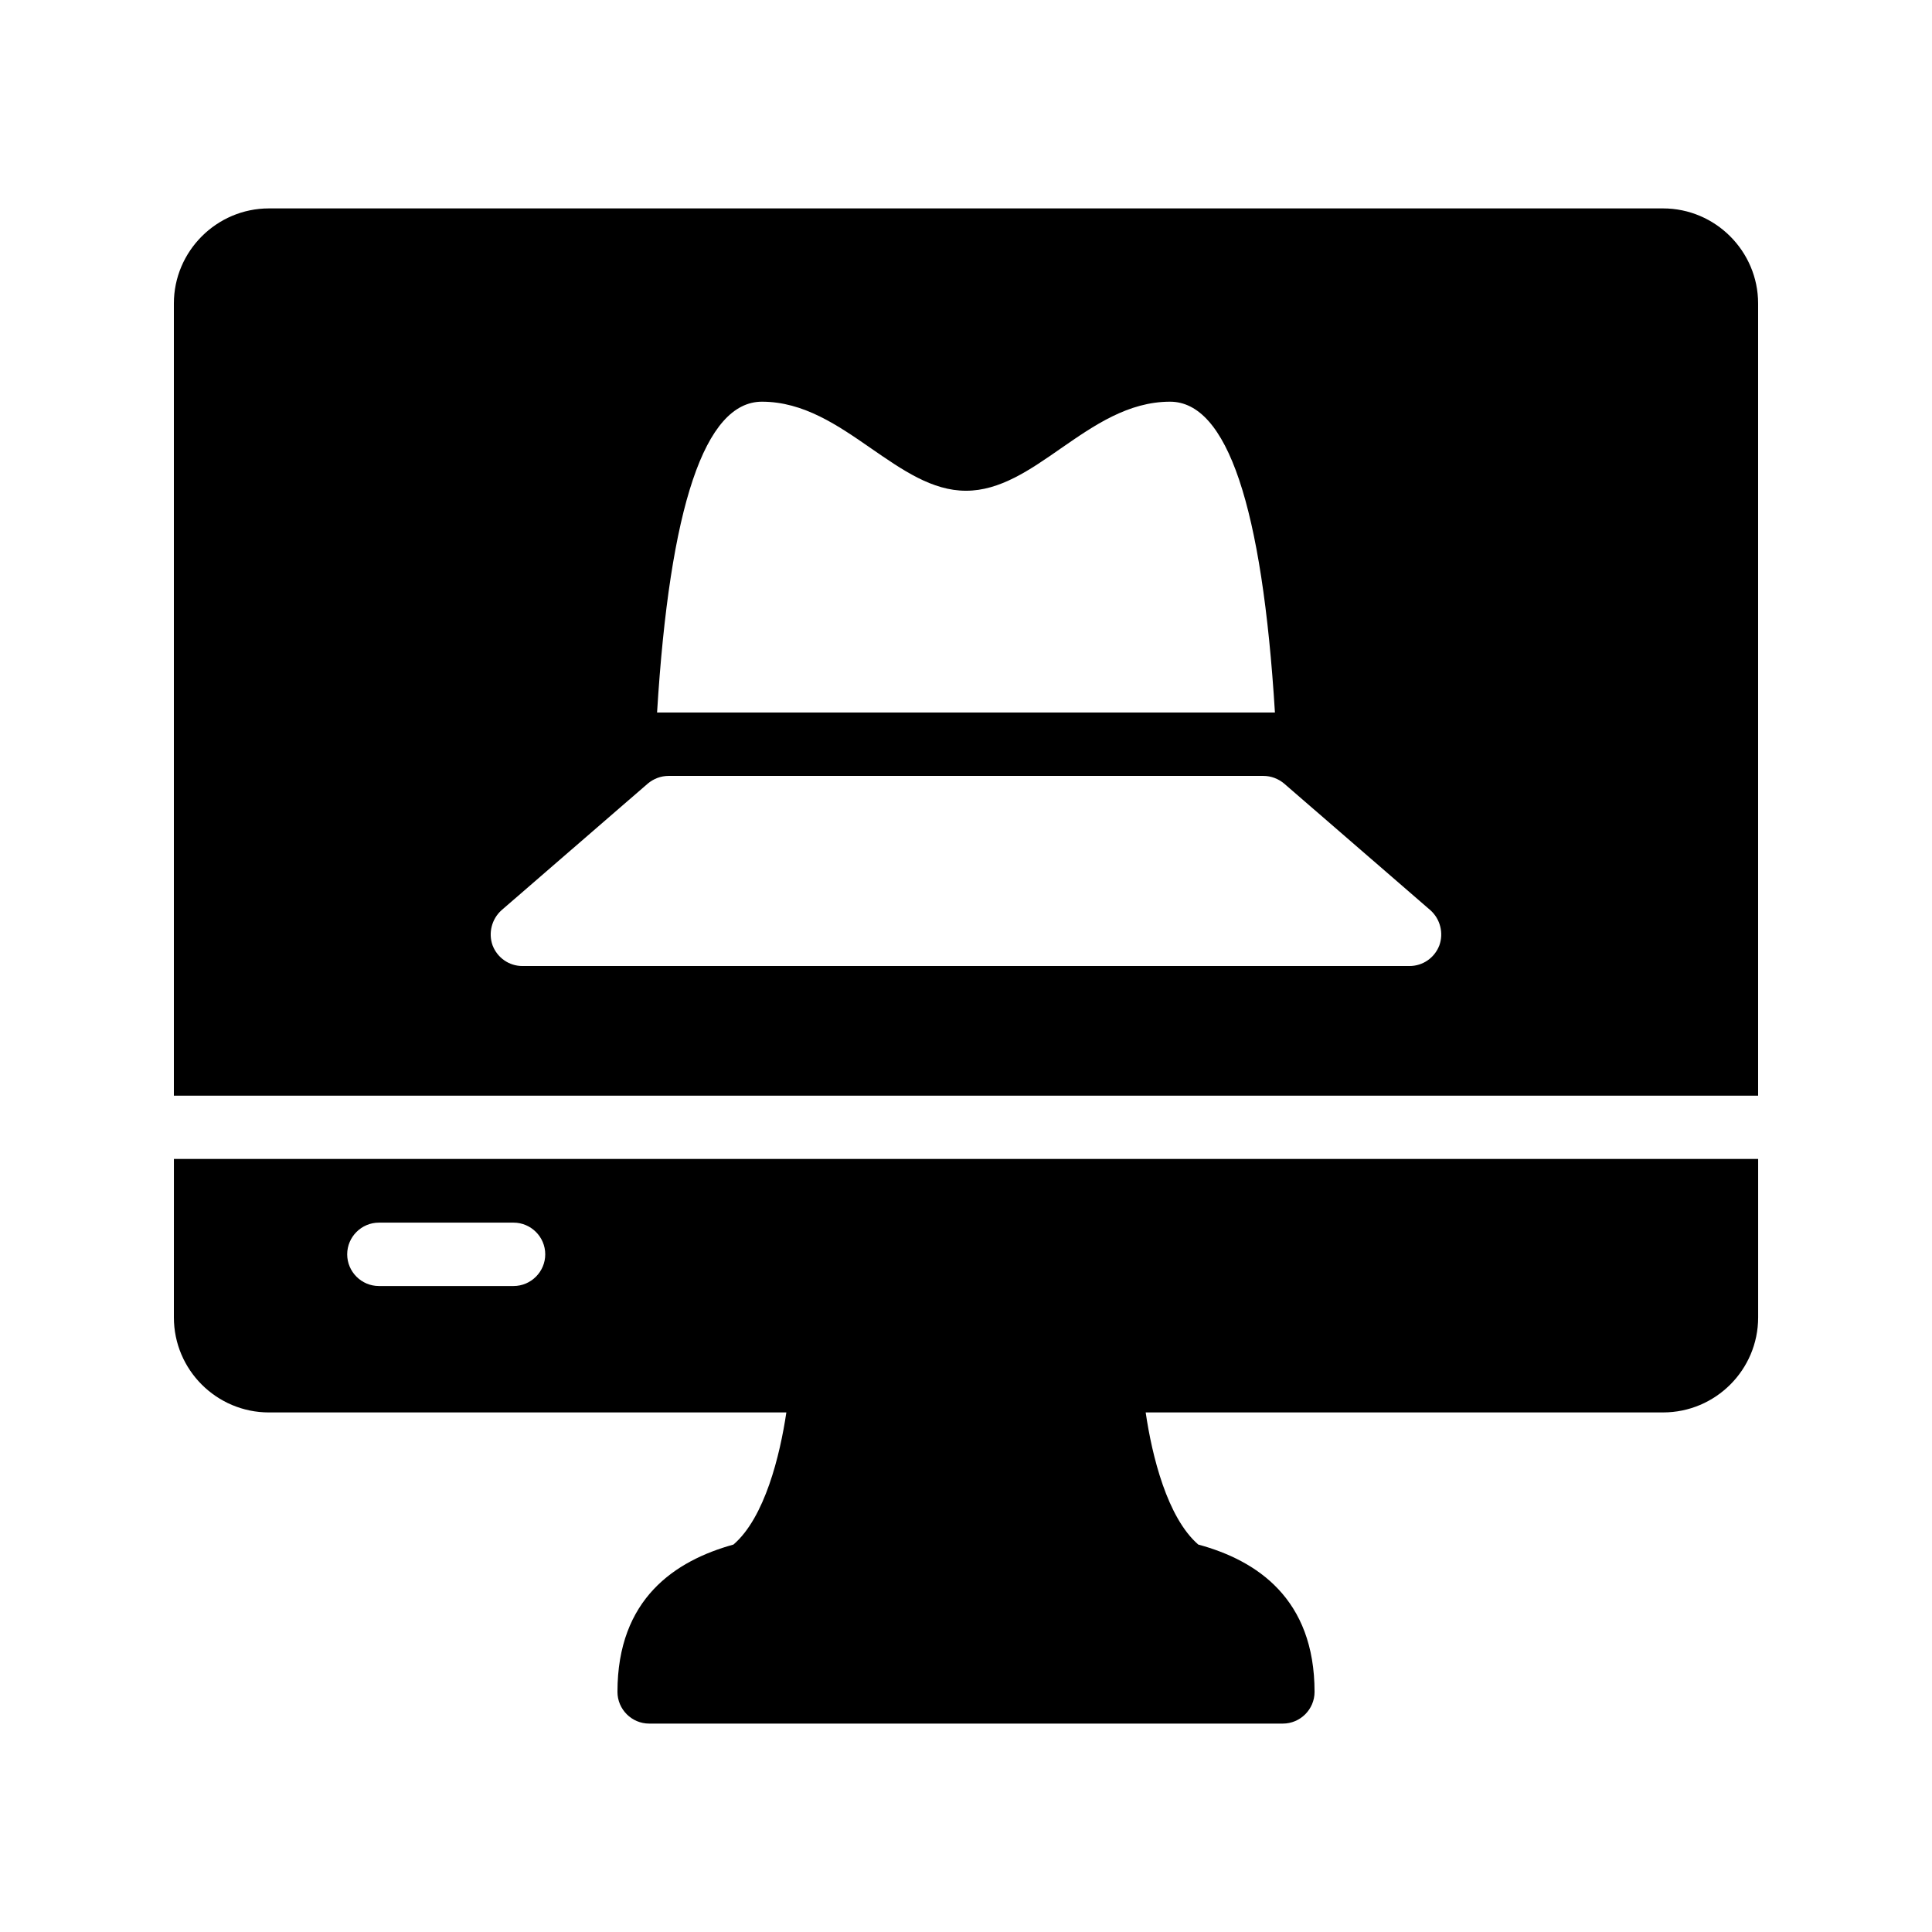 <?xml version="1.0" encoding="UTF-8"?>
<!-- Uploaded to: ICON Repo, www.svgrepo.com, Generator: ICON Repo Mixer Tools -->
<svg fill="#000000" width="800px" height="800px" version="1.1" viewBox="144 144 512 512" xmlns="http://www.w3.org/2000/svg">
 <g>
  <path d="m584.73 199.23h-369.46c-13.855 0-25.191 11.336-25.191 25.191v209.95h419.84v-209.95c0-13.855-11.336-25.191-25.188-25.191zm-238.81 51.223c11.082 0 20.152 6.297 28.887 12.344 8.398 5.793 16.207 11.254 25.191 11.254s16.879-5.457 25.191-11.254c8.734-6.047 17.801-12.344 28.887-12.344 15.113 0 24.434 27.711 27.793 82.371h-163.74c3.356-54.664 12.676-82.371 27.789-82.371zm179.52 144.09c-1.258 3.277-4.363 5.461-7.891 5.461h-235.11c-3.527 0-6.633-2.184-7.894-5.457-1.176-3.273-0.25-6.969 2.352-9.32l38.793-33.586c1.512-1.258 3.441-2.016 5.457-2.016h157.69c2.016 0 3.945 0.754 5.457 2.016l38.793 33.586c2.609 2.348 3.531 6.043 2.356 9.316z"/>
  <path d="m190.08 493.12c0 13.938 11.336 25.191 25.191 25.191h137.12c-1.68 11.336-5.711 27.879-14.023 35.016-15.453 4.277-30.734 14.355-30.734 39.043 0 4.617 3.777 8.398 8.398 8.398h167.94c4.617 0 8.398-3.777 8.398-8.398 0-24.688-15.281-34.848-30.816-39.047-8.23-7.137-12.258-23.512-13.938-35.016h137.12c13.855 0 25.191-11.25 25.191-25.191v-41.984l-419.84 0.004zm54.328-25.109h35.688c4.617 0 8.398 3.777 8.398 8.398 0 4.617-3.777 8.398-8.398 8.398h-35.688c-4.617 0-8.398-3.777-8.398-8.398 0-4.617 3.777-8.398 8.398-8.398z"/>
 </g>
</svg>